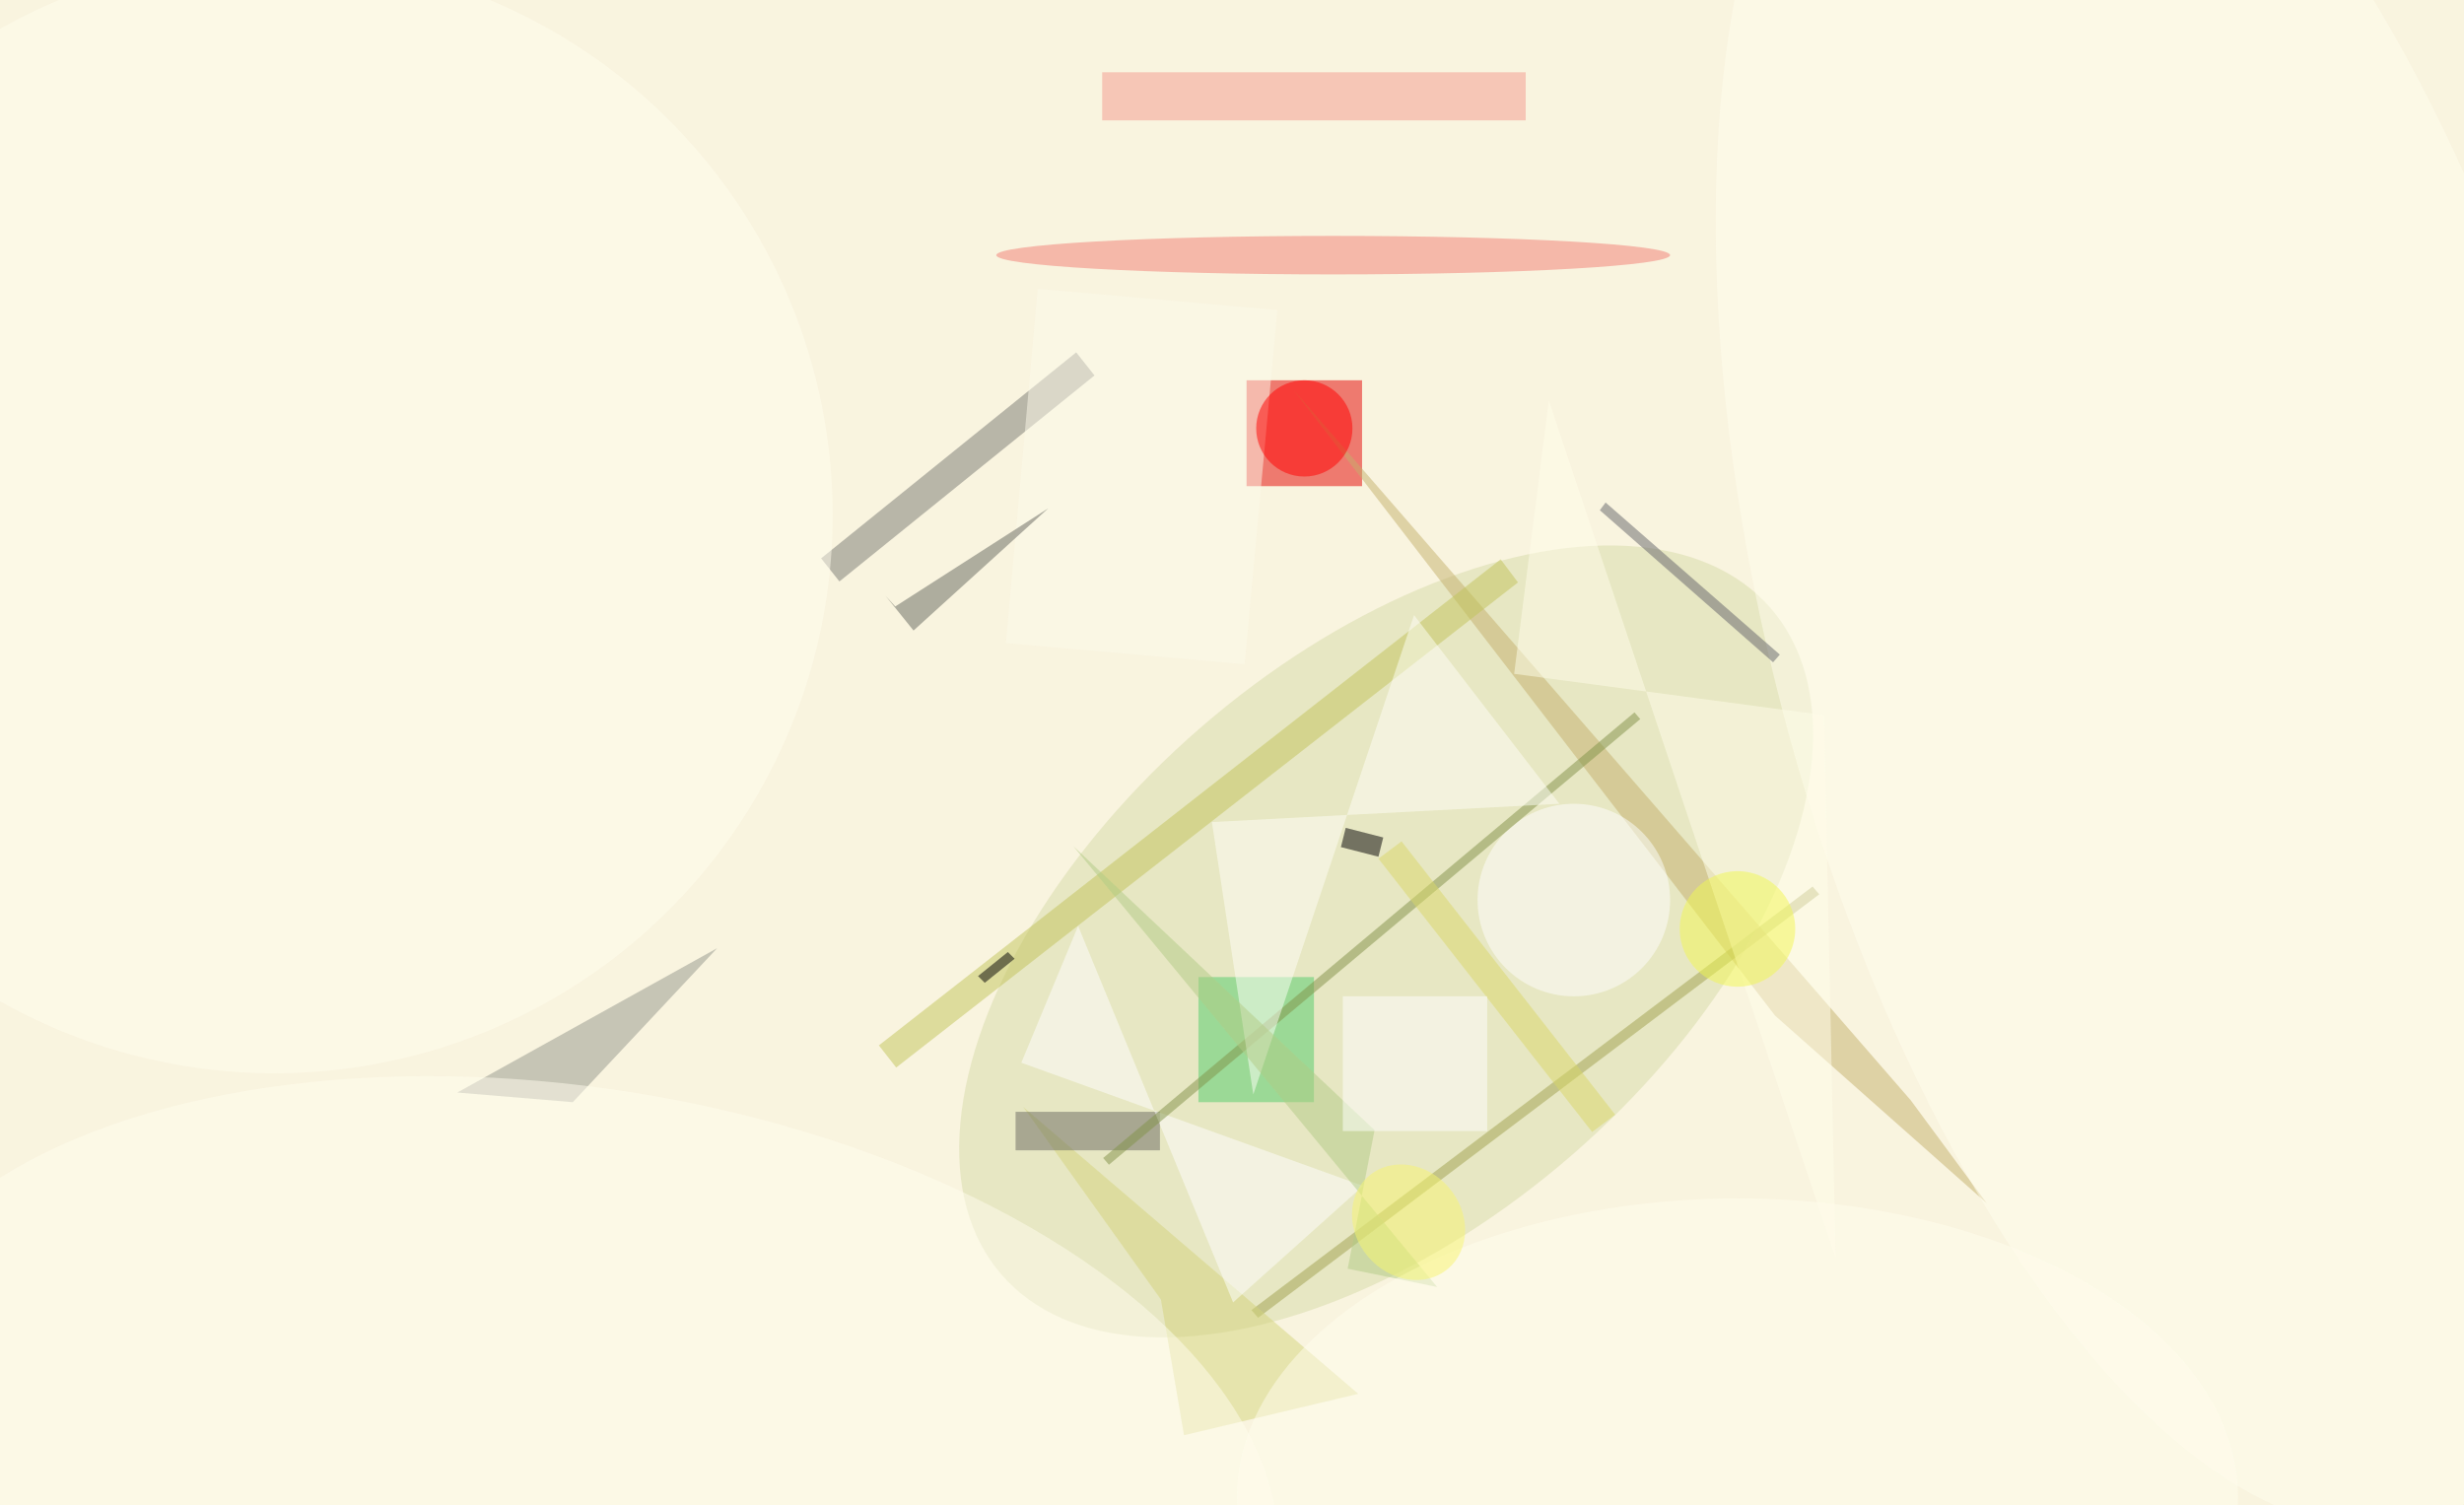 <svg xmlns="http://www.w3.org/2000/svg" viewBox="0 0 1614 986"><defs/><filter id="prefix__a"><feGaussianBlur stdDeviation="12"/></filter><rect width="100%" height="100%" fill="#f9f4df"/><g filter="url(#prefix__a)"><g fill-opacity=".5" transform="translate(3.2 3.2) scale(6.305)"><circle r="1" fill="#d7dba8" transform="matrix(19.257 22.232 -39.961 34.614 143.5 97.3)"/><path fill="#e40000" d="M129 39h12v11h-12z"/><path fill="#787972" d="M86.7 59.9l-1.9-2.4 26.5-21.4 1.9 2.4z"/><path fill="#c5b16d" d="M183.9 105l22 19.5-7.9-10.7-64.2-73.9z"/><circle cx="28" cy="53" r="58" fill="#fffeef"/><path fill="#c3c45a" d="M157.2 60l-64.6 50.4-1.8-2.3 64.6-50.5z"/><path fill="#51ce6a" d="M124 101h12v13h-12z"/><circle r="1" fill="#fffeef" transform="matrix(-41.382 10.779 -24.837 -95.351 226 62.3)"/><ellipse cx="138" cy="26" fill="#f27c75" rx="35" ry="2"/><path fill="#f5988e" d="M114 7h44v5h-44z"/><path fill="#95968c" d="M47 113l27-15-15 16z"/><path fill="#a1a24e" d="M130.2 136.4l-.7-.8 58.3-44 .7.8z"/><path fill="#d5d57d" d="M105.8 114.5l14.3 20 2.4 14.1 18.1-4.3z"/><path fill="#fcfbeb" d="M128.8 68.5L104 66.3l3.3-36.8 24.9 2.2z"/><circle r="1" fill="#fffeef" transform="rotate(-171.1 35.3 73.8) scale(74.224 39.712)"/><path fill="#6b6a60" d="M105 115h15v4h-15z"/><path fill="#fffeeb" d="M160.4 41.1l29.8 89.1-1.2-56.4-32.2-4.3z"/><path fill="#65675e" d="M108.4 52.3L92.5 62.5l-1-1.1 2.9 3.6z"/><path d="M139.3 85.5l3.9 1-.5 2-3.9-1z"/><path fill="#fff" d="M127.6 134.8l-16.1-39.1-5.9 14.2 35.5 12.8z"/><circle cx="163" cy="93" r="10" fill="#fff"/><path fill="#839349" d="M114.7 120.5l-.6-.7 55.2-46.3.6.7z"/><path fill="#fffff9" d="M161.5 83l-15.1-19.6-16.7 49.8-4.3-28.3z"/><circle cx="135" cy="44" r="5" fill="red"/><path fill="#b3cc87" d="M111 87.4l31.3 29.5-2.8 14.4 9.3 1.9z"/><path fill="#64646a" d="M184.4 67.5l-.7.8-18-15.8.6-.8z"/><path fill="#dad969" d="M142.7 88.7l2.4-1.8 22.2 28.4-2.4 1.8z"/><path d="M101.8 101.6l-.7-.7 3.1-2.5.7.7z"/><path fill="#fff" d="M139 103h15v14h-15z"/><ellipse cx="180" cy="155" fill="#fffeef" rx="52" ry="31"/><circle r="1" fill="#f9f770" transform="rotate(-130.6 102 29.7) scale(6.334 5.522)"/><circle cx="180" cy="96" r="6" fill="#f3f953"/></g></g></svg>